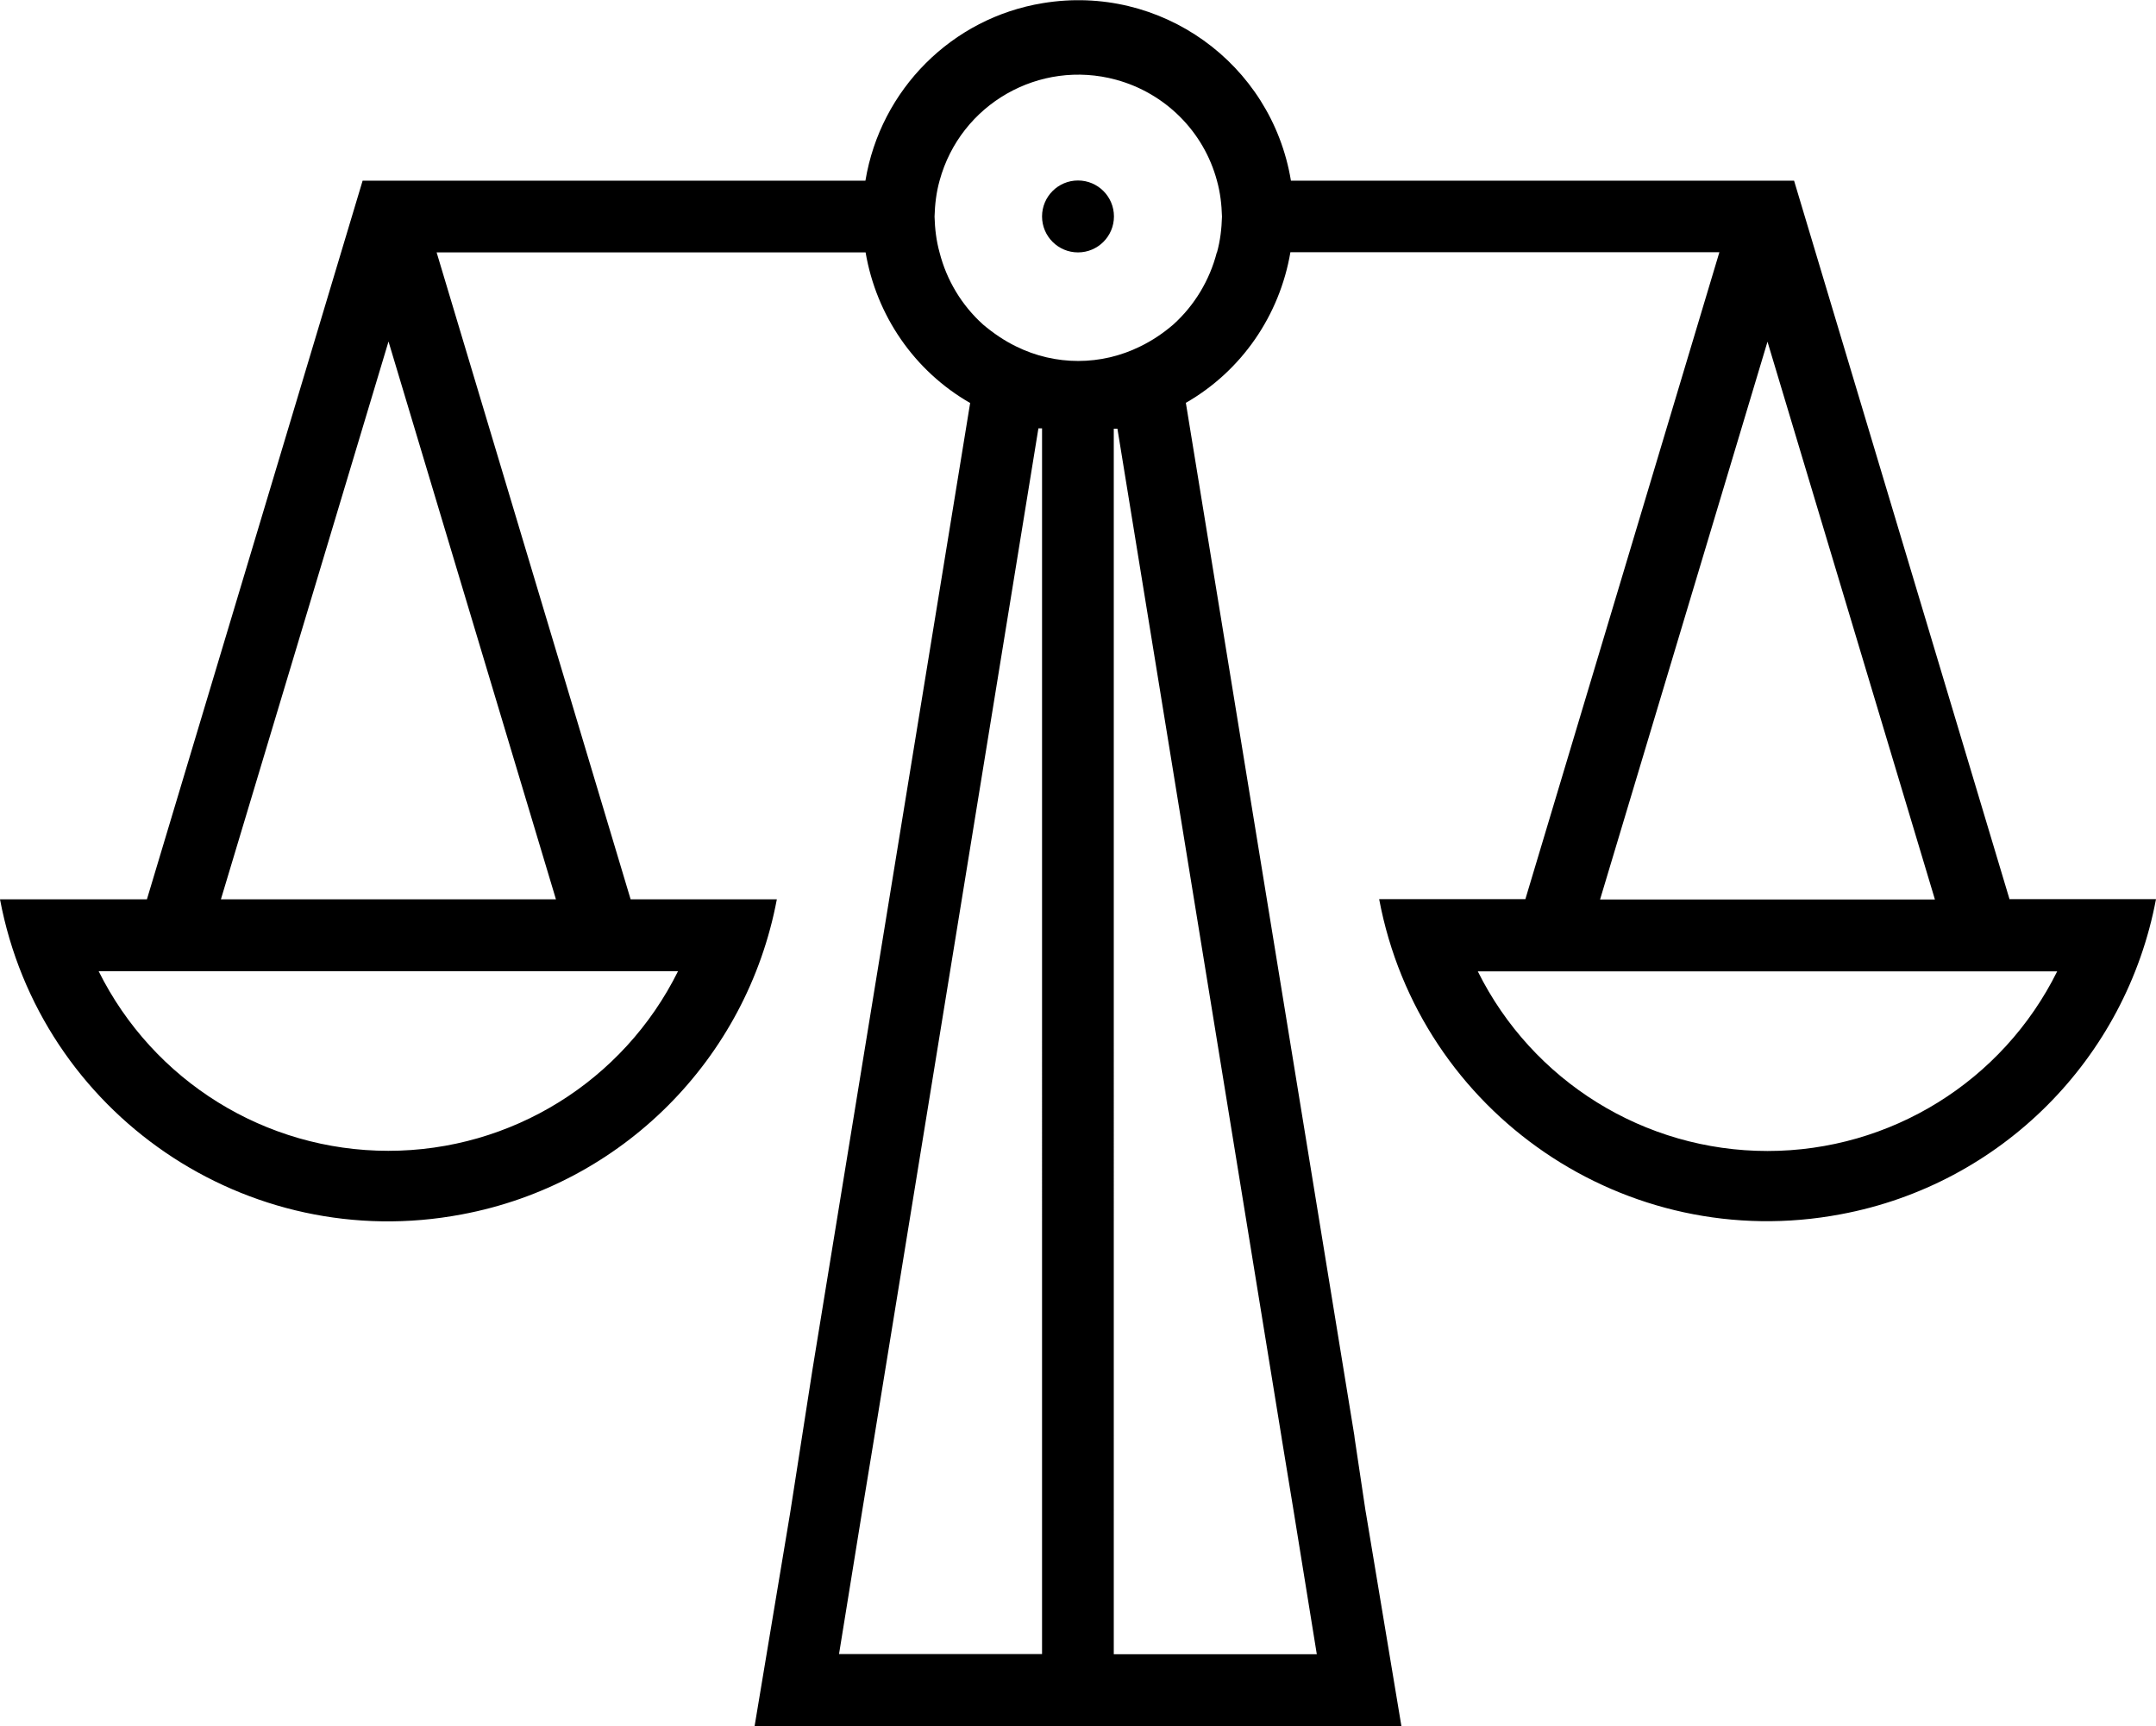 <?xml version="1.0" encoding="UTF-8"?><svg id="Layer_2" xmlns="http://www.w3.org/2000/svg" viewBox="0 0 124.14 99.35"><defs><style>.cls-1{fill:none;}</style></defs><g id="Layer_1-2"><g id="Layer_2-2"><g id="illos"><path d="M39.04,55.91c-3.14,6.33-9.6,10.34-16.68,10.34s-13.53-4.01-16.68-10.34H39.04Zm-7.03-4.14H12.72L22.37,19.66l9.64,32.11Zm27.99,43.45h-11.69l1.34-8.28,.68-4.14,9.46-58.14h.21V95.21Zm13.8-12.41l.68,4.14,1.34,8.28h-11.69V24.68h.21l9.46,58.12Zm-3.74-68.27c-.41,1.59-1.28,3.04-2.5,4.14-.58,.5-1.22,.93-1.9,1.26-2.26,1.12-4.9,1.12-7.16,0-.68-.33-1.32-.77-1.9-1.26-1.22-1.1-2.09-2.54-2.5-4.14-.19-.68-.27-1.37-.29-2.07,.02-.7,.1-1.39,.29-2.07,1.2-4.41,5.75-7.01,10.16-5.81,2.83,.77,5.05,2.98,5.81,5.81,.19,.68,.27,1.37,.29,2.07-.02,.7-.1,1.39-.29,2.07Zm48.39,41.38c-3.14,6.33-9.6,10.34-16.68,10.34s-13.53-4.01-16.68-10.34h33.35Zm-16.68-36.25l9.64,32.11h-19.28l9.64-32.11Zm13.94,32.11l-12.41-41.38h-28.97c-1.12-6.77-7.51-11.34-14.28-10.22-5.23,.85-9.35,4.97-10.22,10.22H20.88L8.46,51.77H0c2.32,12.35,14.23,20.48,26.59,18.14,9.21-1.72,16.41-8.94,18.14-18.14h-8.42L25.14,14.53h24.7c.62,3.64,2.81,6.83,6.02,8.67l-9.08,55.65-1.26,8.09-.04,.25-2.03,12.17h37.24l-2.03-12.19-.04-.23-.62-4.14-.02-.17-9.7-59.44c3.21-1.84,5.4-5.03,6.02-8.67h24.7l-11.17,37.24h-8.42c2.32,12.35,14.23,20.48,26.59,18.14,9.21-1.72,16.41-8.94,18.14-18.14h-8.42Z"/><circle cx="62.07" cy="12.46" r="2.07"/></g></g><polyline class="cls-1" points="54.97 55.93 54.68 57.77 54.07 61.68 54.05 61.8"/><polyline class="cls-1" points="70.09 61.79 70.07 61.68 69.77 59.68 69.76 59.6"/></g></svg>